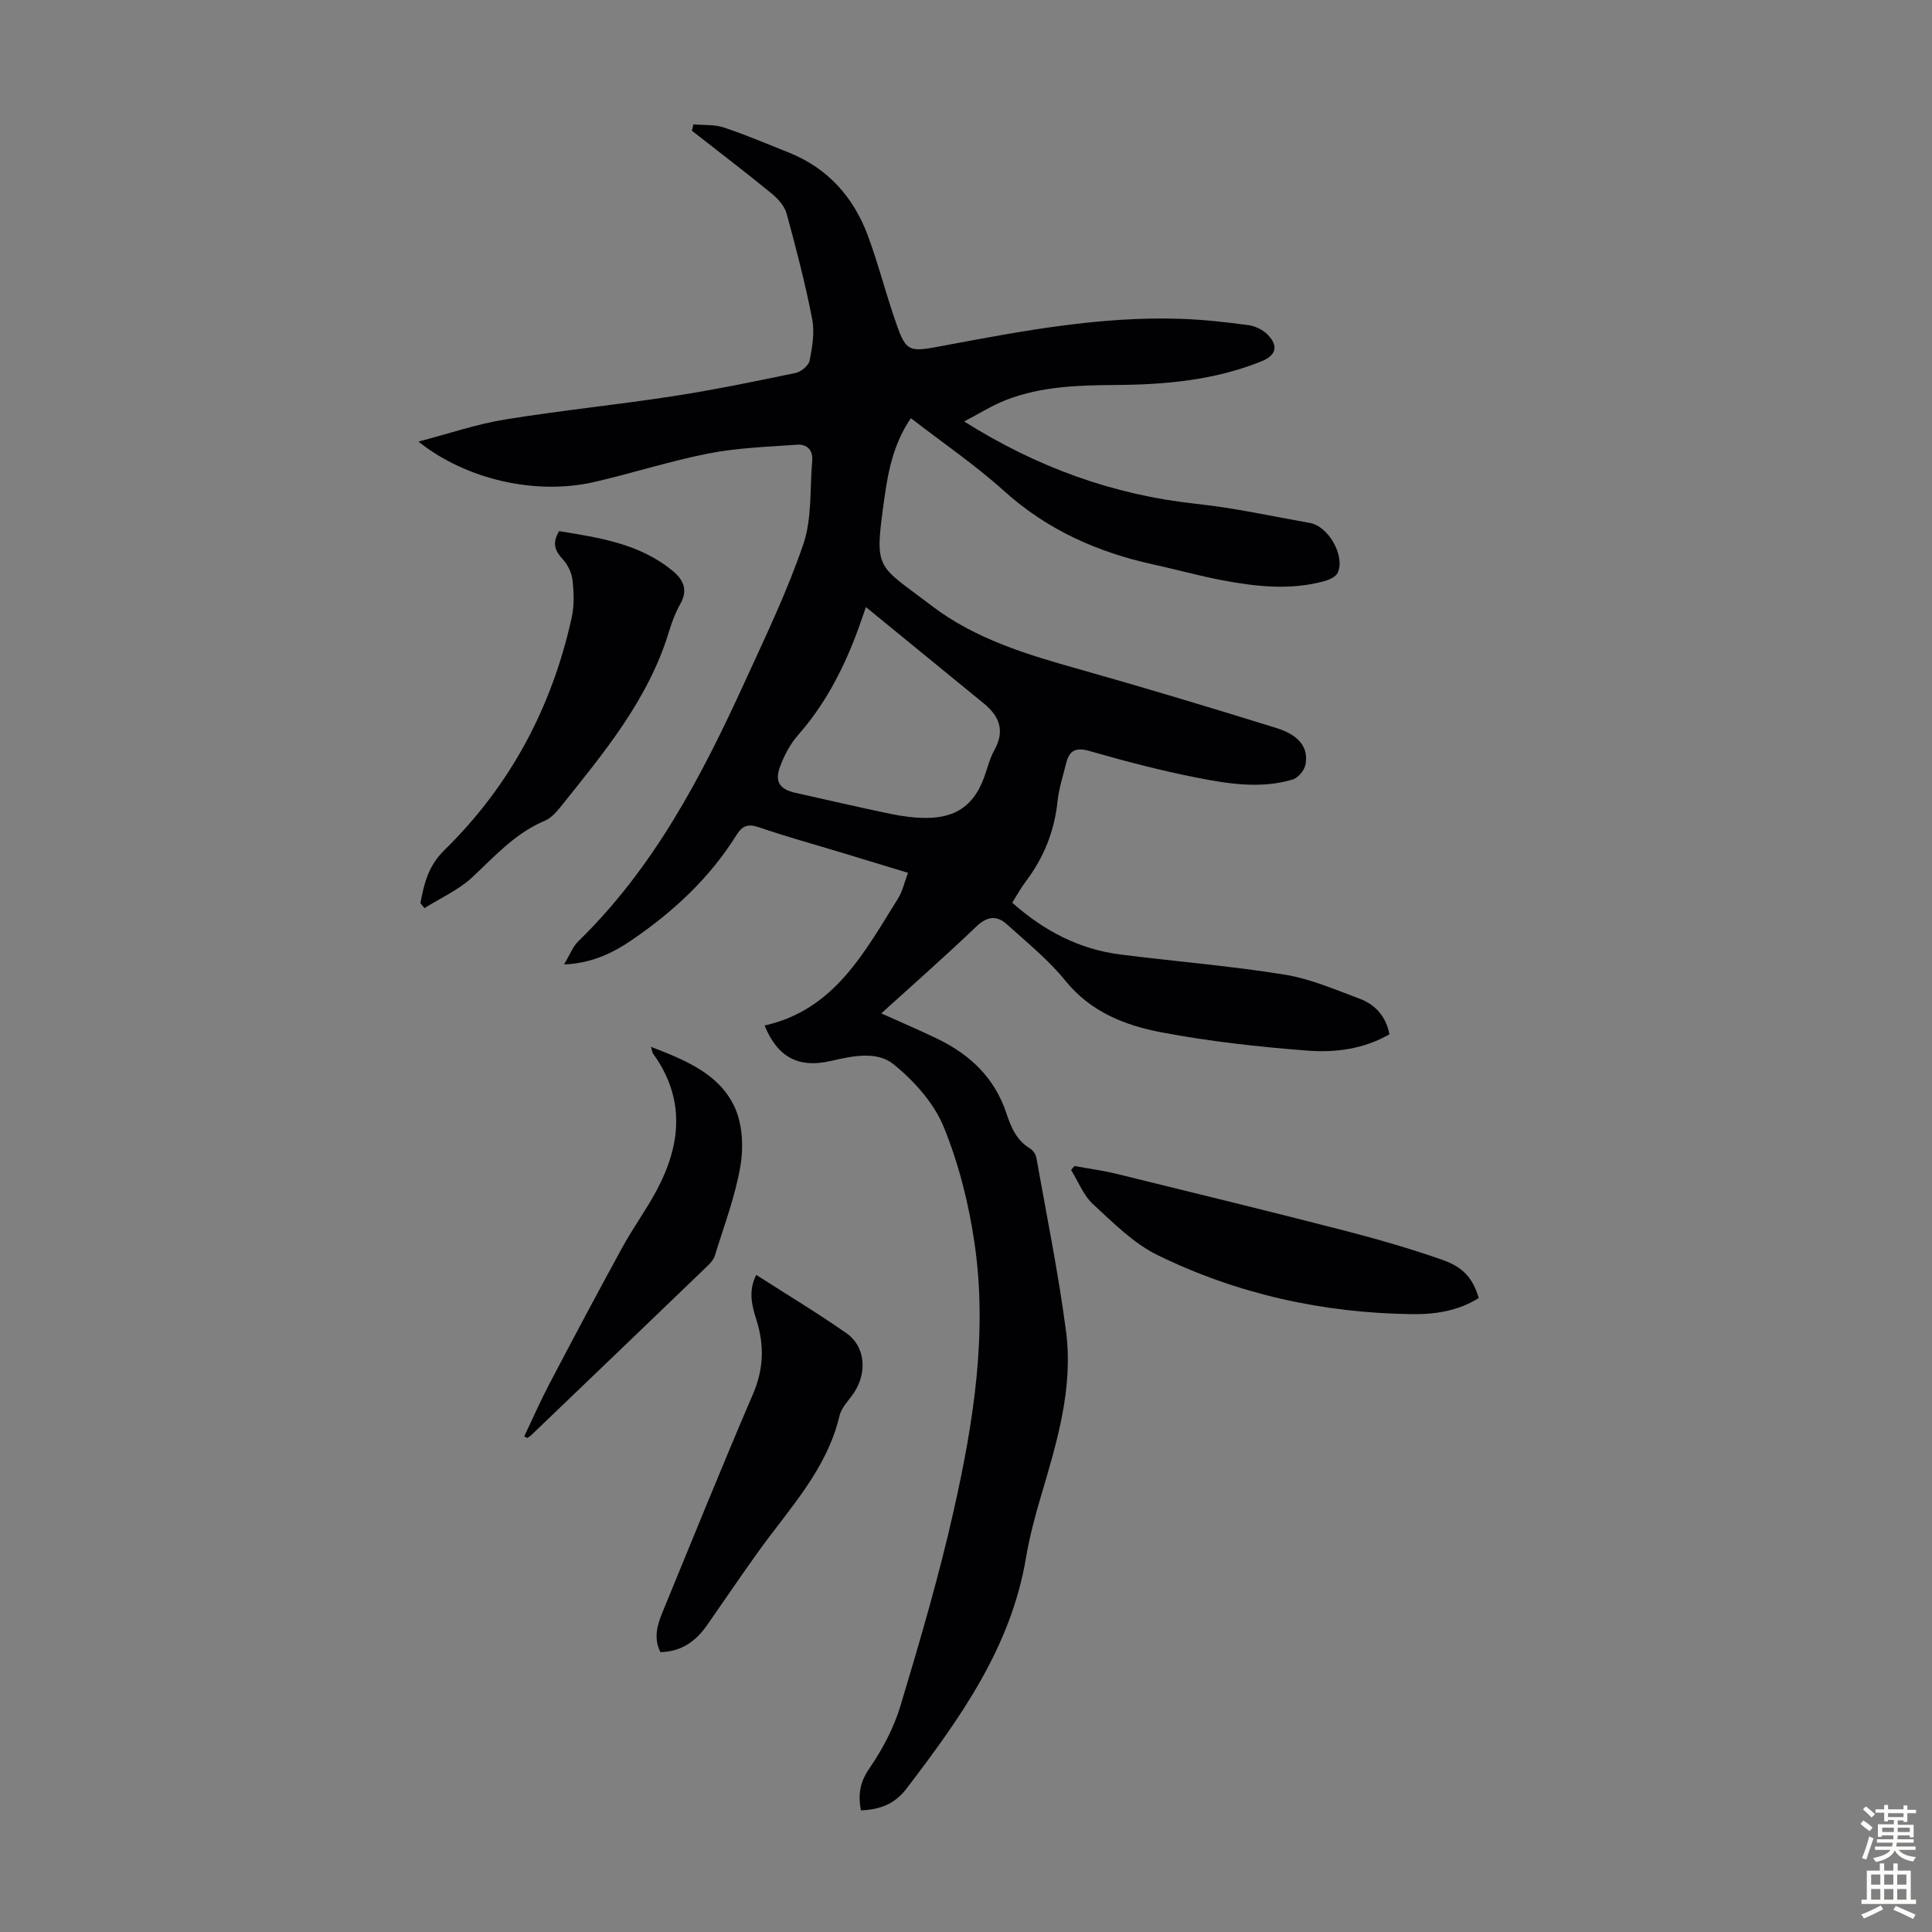<svg enable-background="new 0 0 400 400" viewBox="0 0 400 400" xmlns="http://www.w3.org/2000/svg"><rect x="0" y="0" width="400" height="400" fill="#808080" stroke="none"/><g fill="#010104"><path d="m143.55 25.75c2.11.19 4.34-.01 6.29.64 4.55 1.51 8.98 3.4 13.44 5.18 8.08 3.23 13.41 9.19 16.39 17.19 2.02 5.44 3.48 11.08 5.33 16.59 2.61 7.75 2.73 7.66 10.58 6.18 16.16-3.04 32.34-6.08 48.89-5.52 4.69.16 9.37.68 14.02 1.31 1.43.19 3.04 1 4.03 2.03 2.22 2.33 1.65 4.25-1.35 5.46-9.72 3.93-19.95 4.83-30.28 4.9-7.64.05-15.25.28-22.47 3.05-3.05 1.17-5.85 2.97-8.8 4.5 15.1 9.5 30.88 15.21 48.1 17.06 7.88.84 15.66 2.57 23.48 3.95 3.81.68 7.32 6.76 5.78 10.28-.38.87-1.81 1.51-2.89 1.8-6.98 1.88-14 1.11-20.95-.2-4.83-.91-9.58-2.24-14.38-3.29-11.54-2.53-21.94-7.15-30.87-15.2-5.96-5.38-12.66-9.94-19.3-15.08-3.42 4.97-4.64 10.55-5.42 16.11-2.2 15.71-1.88 13.87 9.71 22.72 9.07 6.92 19.79 10.12 30.6 13.16 13.65 3.85 27.24 7.95 40.79 12.16 4.78 1.49 6.7 4.12 6 7.63-.24 1.18-1.55 2.72-2.68 3.05-6.64 1.95-13.37.87-19.93-.43-7.44-1.47-14.8-3.4-22.09-5.49-2.88-.83-4.2-.09-4.85 2.58-.63 2.61-1.5 5.19-1.77 7.84-.64 6.19-2.85 11.66-6.58 16.6-1 1.32-1.79 2.79-2.8 4.38 6.58 5.85 13.89 9.66 22.46 10.74 11.3 1.42 22.67 2.34 33.9 4.15 5.33.85 10.47 3.09 15.59 5 3.27 1.22 5.45 3.72 6.15 7.36-5.36 3.08-11.24 3.82-16.98 3.38-10.13-.78-20.28-1.9-30.25-3.79-7.52-1.43-14.65-4.22-19.88-10.7-3.48-4.31-7.91-7.87-12.04-11.62-2.1-1.91-4.08-1.77-6.36.4-6.37 6.1-13 11.92-19.7 18 4.14 1.87 8 3.5 11.76 5.33 6.7 3.26 11.75 8.1 14.14 15.35.96 2.91 2.12 5.63 4.93 7.32.59.36 1.15 1.17 1.27 1.85 2.13 11.98 4.57 23.92 6.15 35.97 1.54 11.79-1.91 23.05-5.22 34.24-1.23 4.17-2.36 8.41-3.08 12.7-3.12 18.56-13.67 33.24-24.68 47.68-2.45 3.22-5.39 4.39-9.49 4.57-.57-3.1-.31-5.68 1.7-8.61 2.74-3.98 5.12-8.46 6.5-13.07 4.02-13.37 7.96-26.8 11.02-40.41 4.08-18.15 7.02-36.6 4.32-55.25-1.19-8.22-3.27-16.51-6.4-24.18-2.03-4.95-6.14-9.52-10.38-12.96-3.45-2.8-8.55-1.71-12.98-.68-6.68 1.55-11.03-.75-13.72-7.34 14.47-3.23 20.67-15.19 27.63-26.3.92-1.46 1.29-3.27 2.06-5.31-4.72-1.44-9.16-2.79-13.61-4.14-5.77-1.75-11.6-3.35-17.3-5.31-2.29-.79-3.44-.23-4.63 1.67-5.55 8.89-13.07 15.85-21.66 21.71-3.99 2.72-8.29 4.79-14.01 5.04 1.16-1.93 1.78-3.66 2.96-4.81 15.63-15.21 25.51-34.11 34.42-53.61 4.31-9.43 8.84-18.83 12.17-28.62 1.81-5.33 1.32-11.44 1.83-17.2.2-2.24-1.06-3.52-3.16-3.37-6.09.44-12.25.64-18.22 1.8-7.99 1.56-15.78 4.09-23.73 5.92-12.04 2.78-26.54-.46-36.42-8.37 6.39-1.66 12.05-3.61 17.88-4.56 11.58-1.88 23.27-3.05 34.87-4.84 8.49-1.31 16.92-3.05 25.33-4.8 1.14-.24 2.72-1.54 2.92-2.58.55-2.81 1.06-5.86.52-8.6-1.43-7.33-3.31-14.58-5.28-21.79-.43-1.56-1.77-3.09-3.08-4.16-5.43-4.44-11.02-8.71-16.55-13.03.13-.44.22-.88.31-1.31zm35.73 99.94c-.68 1.93-1.37 4.01-2.16 6.06-2.86 7.45-6.56 14.39-11.89 20.44-1.62 1.84-2.85 4.18-3.72 6.5-1.19 3.19-.06 4.74 3.23 5.47 6.54 1.44 13.06 2.99 19.62 4.34 2.5.51 5.09.87 7.63.84 6.12-.08 9.7-2.77 11.77-8.42.69-1.89 1.15-3.9 2.12-5.63 2.22-3.97 1.05-7-2.18-9.64-8.09-6.63-16.2-13.25-24.42-19.96z"/><path d="m87.04 186.97c.78-4.06 1.59-7.66 5.02-11.02 13.58-13.29 22.23-29.54 26.31-48.12.54-2.47.45-5.15.17-7.69-.17-1.52-.97-3.2-2.01-4.33-1.56-1.7-2.33-3.24-.77-5.85 8.21 1.36 16.67 2.54 23.6 8.31 2.17 1.81 3.1 3.94 1.5 6.75-.98 1.74-1.72 3.65-2.3 5.57-4.26 14.2-13.55 25.28-22.55 36.53-.89 1.11-2 2.3-3.26 2.83-6.06 2.55-10.29 7.29-14.94 11.65-2.83 2.65-6.59 4.31-9.93 6.42-.27-.34-.56-.7-.84-1.05z"/><path d="m156.57 263.95c6.34 4.07 12.65 7.87 18.68 12.08 3.9 2.72 4.34 8.11 1.57 12.3-1.05 1.58-2.6 3.05-3.01 4.79-2.62 11.13-10.33 19.13-16.7 27.98-3.66 5.08-7.15 10.27-10.74 15.4-2.29 3.27-5.24 5.45-9.64 5.56-1.44-2.85-.68-5.57.43-8.26 6.21-15.08 12.3-30.2 18.74-45.18 2.22-5.17 2.37-10.1.72-15.31-.95-2.98-1.74-5.99-.05-9.36z"/><path d="m222.45 241.41c2.93.54 5.9.93 8.79 1.64 15.7 3.85 31.41 7.69 47.07 11.72 6.79 1.75 13.55 3.71 20.17 6.01 4.6 1.59 6.47 3.96 7.68 7.96-4.18 2.65-8.98 3.4-13.73 3.34-18.45-.22-36.2-4.12-52.76-12.22-4.99-2.44-9.19-6.69-13.36-10.54-2-1.84-3.06-4.69-4.55-7.08.23-.28.46-.56.69-.83z"/><path d="m108.54 297.38c1.71-3.6 3.31-7.25 5.16-10.78 4.98-9.49 10.01-18.96 15.16-28.36 2.19-4.01 4.92-7.73 7.07-11.75 5.11-9.55 5.99-19.09-.74-28.38-.16-.22-.17-.56-.4-1.37 7.09 2.75 13.96 5.51 17.22 12.28 1.7 3.54 1.96 8.34 1.3 12.31-1.06 6.32-3.41 12.44-5.3 18.62-.25.8-.9 1.55-1.53 2.15-12.16 11.71-24.35 23.39-36.53 35.07-.23.22-.54.37-.82.55-.2-.11-.39-.22-.59-.34z"/></g><path d="m385.2 377.6.6-.7c.6.4 1.3.9 1.9 1.5l-.6.7c-.8-.5-1.4-1-1.9-1.5zm.3 7.1c.6-1.4 1.1-2.9 1.5-4.5.3.1.6.3.9.4-.5 1.4-1 2.9-1.5 4.4zm.2-10.1.6-.6c.7.5 1.3 1.1 1.9 1.6l-.7.7c-.6-.6-1.2-1.2-1.8-1.7zm8.4-.8h.8v.9h1.8v.7h-1.8v1.8h-.8v-.3h-1.2v.9h3.3v2.6h-.8v-.4h-2.5c0 .3 0 .6-.1.8h3.4v.7h-3.5c0 .3-.1.6-.1.8h4v.7h-3.5c.7.9 1.9 1.3 3.6 1.5-.2.2-.4.5-.6.9-1.9-.3-3.2-1.1-3.8-2.3-.5 1.1-1.8 2-3.9 2.4-.2-.3-.4-.5-.6-.8 1.9-.4 3.1-.9 3.6-1.7h-3.2v-.7h3.5c.1-.2.1-.5.2-.8h-3.3v-.7h3.4c0-.2 0-.5 0-.8h-2.4v.3h-.8v-2.6h3.3v-.9h-1.2v.3h-.8v-1.8h-1.8v-.7h1.8v-.9h.8v.9h3.2zm-4.4 5.5h2.4c0-.3 0-.6 0-.9h-2.4zm1.2-3.1h3.2v-.8h-3.2zm4.4 2.2h-2.4v.9h2.5v-.9z" fill="#fcfbfa"/><path d="m389.2 385.8h.9v1.5h1.9v-1.5h.9v1.5h2.7v6h1.1v.9h-11.3v-.9h1.1v-6h2.7zm.2 8.7.5.8c-1.2.6-2.5 1.3-4 1.9-.2-.3-.3-.6-.6-.8 1.6-.6 3-1.3 4.1-1.9zm-2-4.3h1.9v-2.1h-1.9zm0 3.1h1.9v-2.2h-1.9zm2.7-3.1h1.9v-2.1h-1.9zm0 3.1h1.9v-2.2h-1.9zm2.4 1.3c1.4.6 2.7 1.2 4.1 1.8l-.5.9c-1.5-.7-2.8-1.4-4.1-1.9zm2.2-6.5h-1.9v2.1h1.9zm-1.9 5.2h1.9v-2.2h-1.9z" fill="#fcfbfa"/></svg>